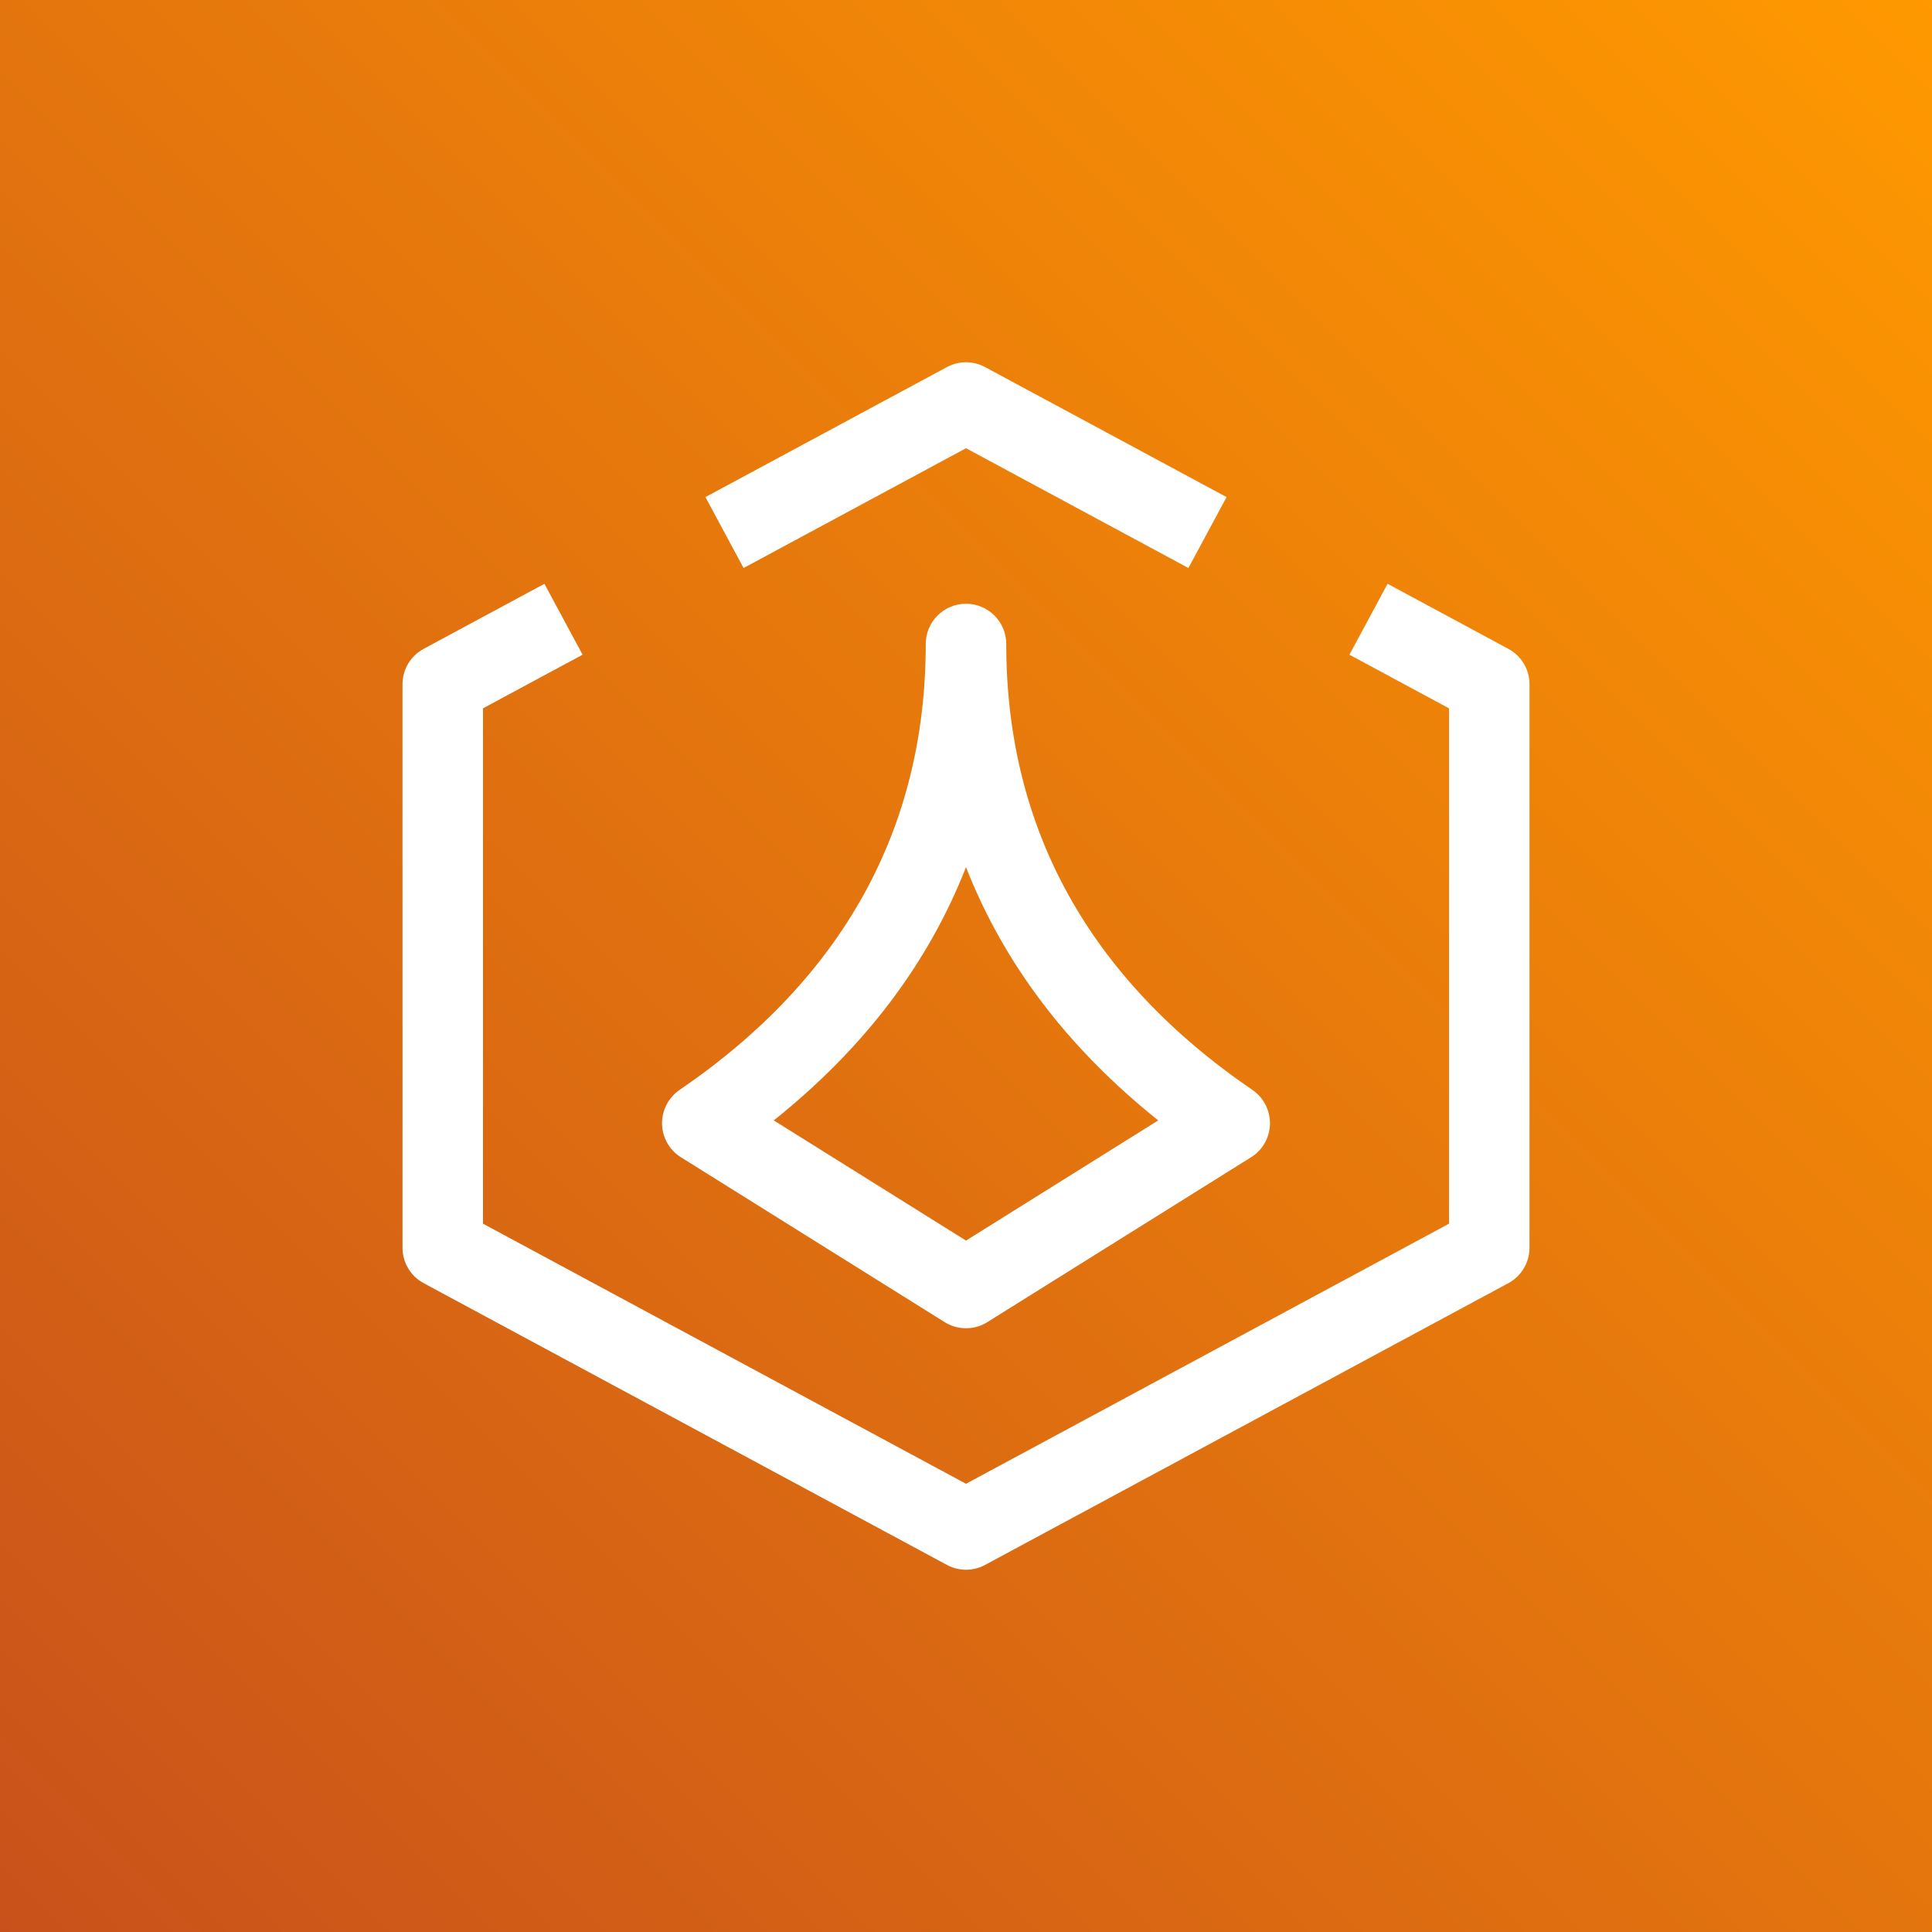 <?xml version="1.0" encoding="UTF-8"?>
<svg width="24px" height="24px" viewBox="0 0 24 24" version="1.1" xmlns="http://www.w3.org/2000/svg" xmlns:xlink="http://www.w3.org/1999/xlink">
    <rect x="0" y="0" width="24" height="24" fill="#333333" stroke="none"/>
    <title>Icon-Architecture/16/Arch_AWS-ThinkBox-Sequoia_16</title>
    <defs>
        <linearGradient x1="0%" y1="100%" x2="100%" y2="0%" id="linearGradient-1">
            <stop stop-color="#C8511B" offset="0%"></stop>
            <stop stop-color="#FF9900" offset="100%"></stop>
        </linearGradient>
    </defs>
    <g id="Icon-Architecture/16/Arch_AWS-ThinkBox-Sequoia_16" stroke="none" stroke-width="1" fill="none" fill-rule="evenodd">
        <g id="Rectangle" fill="url(#linearGradient-1)">
            <rect x="0" y="0" width="24" height="24"></rect>
        </g>
        <g id="Icon-Service/16/AWS-ThinkBox-Sequoia_16" transform="translate(4, 4)" fill="#FFFFFF">
            <path d="M15,4.5 L15,11.5 C15,11.684 14.899,11.853 14.737,11.94 L8.237,15.44 C8.163,15.48 8.081,15.5 8,15.5 C7.919,15.5 7.837,15.48 7.763,15.44 L1.263,11.94 C1.101,11.853 1,11.684 1,11.5 L1,4.5 C1,4.316 1.101,4.147 1.263,4.06 L2.763,3.252 L3.237,4.133 L2,4.799 L2,11.201 L8,14.432 L14,11.201 L14,4.799 L12.763,4.133 L13.237,3.252 L14.737,4.06 C14.899,4.147 15,4.316 15,4.5 L15,4.5 Z M5.237,3.056 L4.763,2.175 L7.763,0.56 C7.911,0.48 8.089,0.48 8.237,0.56 L11.237,2.175 L10.763,3.056 L8,1.568 L5.237,3.056 Z M8,6.772 C8.469,7.971 9.267,9.022 10.388,9.918 L8,11.411 L5.612,9.918 C6.733,9.022 7.531,7.971 8,6.772 L8,6.772 Z M7.735,12.424 C7.816,12.475 7.908,12.5 8,12.5 C8.092,12.5 8.184,12.475 8.265,12.424 L11.541,10.376 C11.685,10.287 11.772,10.131 11.776,9.963 C11.779,9.794 11.697,9.635 11.559,9.54 C9.529,8.154 8.5,6.29 8.5,4 C8.5,3.724 8.276,3.5 8,3.5 C7.724,3.5 7.5,3.724 7.5,4 C7.5,6.29 6.471,8.154 4.441,9.54 C4.303,9.635 4.221,9.794 4.224,9.963 C4.228,10.131 4.315,10.287 4.459,10.376 L7.735,12.424 Z" id="AWS-ThinkBox-Sequoia_16_Squid"></path>
        </g>
    </g>
</svg>